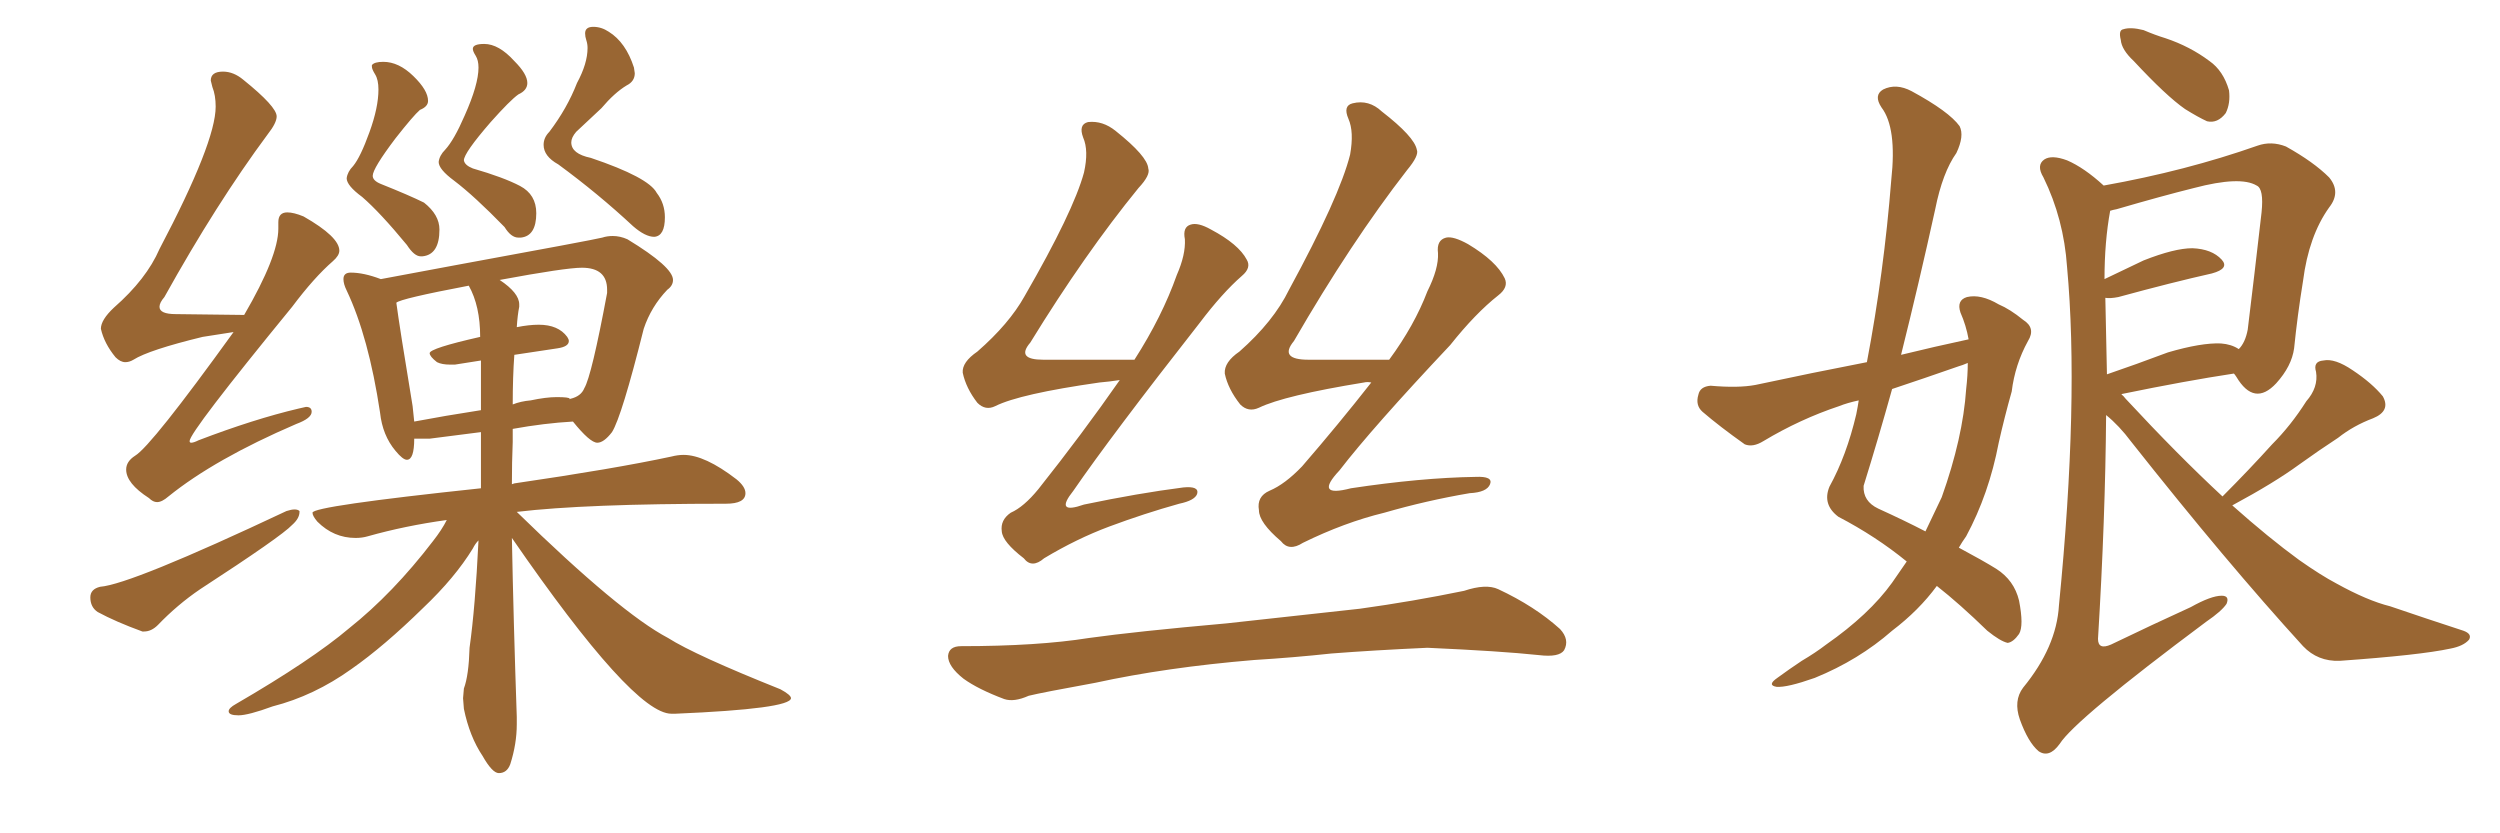 <svg xmlns="http://www.w3.org/2000/svg" xmlns:xlink="http://www.w3.org/1999/xlink" width="450" height="150"><path fill="#996633" padding="10" d="M28.27 90.38L28.27 90.38Q29.15 90.38 30.32 89.36L30.32 89.36Q38.67 82.62 53.32 76.32L53.32 76.32Q56.10 75.29 56.10 74.12L56.10 74.12Q56.10 73.24 55.08 73.24L55.08 73.24L53.76 73.54Q45.70 75.44 35.74 79.25L35.74 79.25Q34.86 79.69 34.42 79.69L34.42 79.69Q34.13 79.69 34.13 79.39L34.13 79.39Q34.13 77.78 52.59 55.22L52.59 55.22Q56.54 49.95 59.91 47.02L59.91 47.02Q61.08 46.00 61.08 45.12L61.08 45.12Q61.08 42.63 54.64 38.96L54.64 38.96Q52.88 38.23 51.71 38.23L51.71 38.23Q50.10 38.23 50.10 39.99L50.10 39.99L50.10 41.16Q50.10 46.14 43.95 56.69L43.95 56.69L31.64 56.54Q28.71 56.54 28.71 55.22L28.71 55.22Q28.71 54.49 29.59 53.47L29.59 53.47Q38.96 36.62 48.19 24.17L48.19 24.17Q49.80 22.12 49.80 20.95L49.80 20.95Q49.80 19.19 43.80 14.36L43.80 14.36Q42.04 12.89 40.14 12.89L40.14 12.89Q37.94 12.89 37.94 14.50L37.94 14.50L38.23 15.67Q38.82 17.14 38.82 19.19L38.82 19.19Q38.82 25.63 28.71 44.82L28.71 44.82Q26.37 50.24 20.51 55.37L20.51 55.37Q18.16 57.57 18.16 59.18L18.16 59.18Q18.75 61.82 20.80 64.31L20.80 64.31Q21.68 65.19 22.56 65.19L22.56 65.19Q23.29 65.19 24.02 64.75L24.02 64.75Q26.81 62.99 36.47 60.64L36.47 60.64L42.04 59.77Q27.25 80.27 24.32 82.03L24.32 82.03Q22.71 83.06 22.71 84.52L22.71 84.52Q22.71 87.01 26.81 89.65L26.81 89.65Q27.54 90.38 28.27 90.38ZM25.63 113.67L25.93 113.67Q27.25 113.67 28.42 112.50L28.42 112.50Q31.93 108.84 36.04 106.05L36.04 106.05Q50.68 96.53 52.59 94.48L52.59 94.48Q53.91 93.31 53.91 92.14L53.91 92.14L53.91 91.99Q53.61 91.70 53.03 91.70L53.03 91.70Q52.44 91.70 51.56 91.99L51.56 91.99Q23.58 105.18 18.02 105.62L18.02 105.62Q16.26 106.05 16.26 107.52L16.26 107.52Q16.26 109.28 17.58 110.16L17.58 110.16Q20.80 111.91 25.63 113.67L25.63 113.67ZM75.73 46.14L76.03 46.14Q79.10 45.85 79.10 41.31L79.10 41.31Q79.10 38.67 76.32 36.47L76.32 36.47Q73.68 35.16 68.55 33.11L68.55 33.11Q67.09 32.52 67.09 31.64L67.09 31.64Q67.09 30.32 71.19 24.90L71.19 24.90Q74.41 20.80 75.59 19.78L75.59 19.78Q77.05 19.19 77.05 18.16L77.05 18.16Q77.05 16.26 74.41 13.70Q71.78 11.13 68.99 11.13L68.99 11.13Q67.38 11.13 66.94 11.72L66.94 11.72L66.94 12.01Q66.94 12.45 67.53 13.40Q68.12 14.36 68.12 16.11L68.12 16.11Q68.12 19.34 66.50 23.80Q64.89 28.27 63.57 29.88L63.57 29.88Q62.55 30.91 62.40 32.08L62.40 32.08Q62.40 33.40 65.19 35.45L65.19 35.45Q68.41 38.23 73.24 44.09L73.24 44.09Q74.56 46.14 75.73 46.14L75.73 46.14ZM93.31 42.77L93.75 42.77Q96.53 42.48 96.53 38.38L96.53 38.38Q96.53 35.01 93.60 33.47Q90.67 31.93 85.11 30.32L85.11 30.32Q83.64 29.74 83.50 28.86L83.50 28.86Q83.50 27.54 88.33 21.97L88.33 21.97Q91.85 18.02 93.31 16.99L93.31 16.99Q94.92 16.26 94.92 14.94L94.92 14.94Q94.92 13.33 92.58 10.99L92.58 10.99Q89.79 7.91 87.16 7.91L87.16 7.91Q85.11 7.91 85.11 8.79L85.11 8.79Q85.11 9.23 85.62 10.03Q86.13 10.84 86.13 12.16L86.13 12.16Q86.13 15.23 83.64 20.80L83.64 20.80Q81.74 25.20 80.13 26.95L80.13 26.95Q79.10 27.98 78.96 29.15L78.96 29.15Q78.96 30.47 81.74 32.52L81.74 32.52Q85.40 35.30 90.82 40.87L90.82 40.87Q91.99 42.77 93.31 42.77L93.31 42.77ZM117.77 42.63L117.77 42.63Q119.68 42.48 119.68 39.11L119.68 39.11Q119.68 36.62 118.21 34.72L118.21 34.72Q116.75 31.93 106.35 28.42L106.35 28.42Q102.83 27.69 102.83 25.63L102.83 25.63Q102.83 24.76 103.71 23.73L103.71 23.73L108.25 19.48Q110.60 16.70 112.79 15.38L112.79 15.38Q114.26 14.65 114.26 13.18L114.26 13.18L114.11 12.16Q112.65 7.62 109.57 5.71L109.57 5.71Q108.25 4.83 106.79 4.83L106.79 4.83Q105.32 4.83 105.32 6.01L105.32 6.01Q105.32 6.59 105.54 7.25Q105.76 7.91 105.76 8.64L105.76 8.64Q105.76 11.43 103.86 14.94L103.86 14.94Q102.10 19.48 98.88 23.73L98.88 23.73Q97.85 24.76 97.85 26.07L97.85 26.07Q97.85 28.13 100.49 29.59L100.49 29.59Q107.67 34.86 113.96 40.72L113.96 40.72Q116.16 42.63 117.77 42.63ZM89.79 139.16L89.79 139.16Q91.26 139.16 91.85 137.55L91.85 137.55Q93.02 133.89 93.02 130.37L93.02 130.37L93.02 129.05Q92.43 111.91 92.14 96.83L92.14 96.83Q113.96 128.47 120.85 128.47L120.85 128.47L121.58 128.47Q142.24 127.59 142.38 125.68L142.38 125.68Q142.38 125.10 140.48 124.07L140.48 124.07Q125.10 117.92 120.26 114.84L120.26 114.84Q111.62 110.30 93.02 92.14L93.02 92.14Q105.32 90.67 130.66 90.67L130.66 90.67Q134.18 90.67 134.18 88.77L134.18 88.77Q134.18 87.60 132.57 86.28L132.57 86.28Q126.86 81.88 123.05 81.88L123.05 81.88Q122.02 81.88 120.85 82.18L120.85 82.18Q110.60 84.38 92.58 87.01L92.58 87.01L92.14 87.16Q92.14 83.20 92.29 79.54L92.29 79.54L92.29 77.20Q98.00 76.17 103.13 75.88L103.13 75.88Q106.20 79.69 107.52 79.69L107.52 79.69Q108.69 79.69 110.16 77.78L110.16 77.78Q111.91 75 115.87 59.18L115.87 59.18Q117.19 55.22 120.12 52.15L120.12 52.15Q121.14 51.42 121.14 50.39L121.14 50.39Q121.14 48.05 112.94 43.07L112.94 43.07Q111.62 42.48 110.30 42.48L110.30 42.48Q109.28 42.48 108.40 42.77L108.40 42.77Q106.64 43.21 81.88 47.75L81.88 47.75L68.55 50.24Q65.48 49.07 63.13 49.07L63.13 49.07Q61.82 49.07 61.82 50.24L61.82 50.24Q61.82 51.12 62.40 52.29L62.40 52.29Q66.36 60.64 68.41 74.27L68.41 74.27Q68.85 78.37 71.19 81.15L71.19 81.15Q72.51 82.76 73.24 82.76L73.24 82.76Q74.56 82.76 74.56 78.96L74.56 78.96L77.34 78.96L86.57 77.78L86.57 87.89Q56.25 91.11 56.25 92.29L56.25 92.29Q56.25 92.87 57.13 93.90L57.13 93.90Q60.06 96.83 64.01 96.83L64.01 96.83Q65.19 96.83 66.21 96.53L66.21 96.53Q72.95 94.63 80.42 93.60L80.42 93.60Q79.54 95.36 77.93 97.41L77.93 97.41Q70.75 106.79 62.84 113.09L62.84 113.09Q56.10 118.80 42.48 126.71L42.48 126.71Q41.16 127.44 41.16 128.03L41.16 128.03Q41.16 128.76 42.92 128.76L42.92 128.76Q44.68 128.76 49.07 127.15L49.07 127.15Q56.54 125.24 63.28 120.41L63.28 120.41Q69.14 116.31 76.17 109.42L76.17 109.42Q81.88 104.00 85.11 98.73L85.11 98.73Q85.55 97.85 86.13 97.27L86.13 97.27Q85.55 109.28 84.52 116.60L84.52 116.60Q84.38 121.58 83.50 123.93L83.50 123.93L83.35 125.68L83.50 127.59Q84.52 132.57 86.87 136.08L86.87 136.08Q88.62 139.16 89.79 139.16ZM92.29 72.80L92.29 72.80Q92.29 67.82 92.58 63.87L92.58 63.87L100.34 62.70Q102.39 62.40 102.39 61.38L102.39 61.38Q102.39 61.08 102.10 60.64L102.10 60.64Q100.49 58.45 96.97 58.45L96.97 58.45Q95.21 58.45 93.02 58.89L93.02 58.89Q93.16 56.69 93.46 55.22L93.46 55.22L93.46 54.79Q93.46 52.73 89.94 50.39L89.94 50.39Q101.81 48.19 104.74 48.19L104.74 48.19Q109.28 48.19 109.28 52.15L109.28 52.15L109.28 52.73Q106.49 67.68 105.18 69.87L105.18 69.87Q104.59 71.34 102.69 71.78L102.69 71.78Q102.54 71.78 102.54 71.92L102.54 71.92L102.54 71.78Q102.54 71.48 100.20 71.48L100.20 71.48Q98.29 71.48 95.51 72.07L95.51 72.07Q93.75 72.22 92.29 72.80ZM74.56 75.88L74.56 75.88L74.27 73.10Q71.92 58.89 71.34 54.49L71.34 54.49Q72.07 53.76 84.38 51.42L84.38 51.42Q86.43 55.08 86.43 60.64L86.43 60.64Q77.34 62.70 77.34 63.57L77.34 63.57Q77.34 64.16 78.66 65.19L78.66 65.19Q79.54 65.63 81.01 65.63L81.01 65.63L81.88 65.63L86.57 64.89L86.57 73.83Q79.98 74.85 74.56 75.88ZM201.56 68.41L201.56 68.41Q199.66 68.70 197.90 68.85L197.90 68.85Q183.54 70.90 179.15 73.10L179.15 73.10Q177.39 73.97 175.93 72.51L175.93 72.51Q173.88 69.87 173.29 67.09L173.29 67.09Q173.14 65.19 175.93 63.28L175.93 63.28Q181.64 58.30 184.42 53.32L184.42 53.32Q193.21 38.09 195.12 31.05L195.12 31.05Q196.00 27.10 194.97 24.76L194.97 24.76Q194.09 22.41 195.85 21.97L195.85 21.97Q198.49 21.68 200.83 23.58L200.83 23.58Q206.54 28.13 206.69 30.32L206.69 30.32Q207.13 31.49 204.93 33.84L204.93 33.84Q195.26 45.70 185.45 61.67L185.45 61.67Q182.81 64.75 187.79 64.75L187.79 64.75Q195.26 64.75 204.20 64.75L204.20 64.75Q209.18 56.98 211.82 49.51L211.82 49.51Q213.43 45.85 213.28 43.07L213.28 43.07Q212.84 40.87 214.31 40.43L214.31 40.43Q215.63 39.99 217.97 41.31L217.97 41.31Q222.95 43.95 224.41 46.73L224.41 46.73Q225.29 48.19 223.54 49.66L223.54 49.66Q220.02 52.73 215.92 58.15L215.92 58.15Q199.95 78.52 193.21 88.33L193.21 88.33Q189.70 92.72 195.12 90.82L195.12 90.82Q204.93 88.77 212.99 87.74L212.99 87.74Q215.92 87.45 215.48 88.92L215.48 88.92Q215.04 90.09 212.26 90.67L212.26 90.67Q205.96 92.43 199.66 94.78L199.66 94.78Q193.80 96.97 187.94 100.49L187.94 100.49Q185.74 102.39 184.28 100.49L184.28 100.49Q180.47 97.56 180.32 95.65L180.32 95.65Q180.03 93.60 181.93 92.29L181.93 92.29Q184.28 91.26 186.91 88.04L186.91 88.04Q194.82 78.08 201.56 68.41ZM246.83 68.85L246.83 68.85Q246.09 68.70 245.51 68.85L245.51 68.85Q231.15 71.19 226.61 73.39L226.61 73.39Q224.71 74.27 223.24 72.80L223.24 72.80Q221.04 70.02 220.46 67.24L220.46 67.24Q220.31 65.19 223.10 63.28L223.10 63.28Q229.25 57.86 232.03 52.15L232.03 52.15Q241.11 35.45 243.02 27.83L243.02 27.83Q243.75 23.73 242.72 21.39L242.72 21.39Q241.70 19.04 243.46 18.60L243.46 18.60Q246.39 17.87 248.73 20.07L248.73 20.07Q254.59 24.61 255.03 26.95L255.03 26.95Q255.47 27.98 253.27 30.62L253.27 30.62Q243.16 43.65 232.91 61.38L232.91 61.38Q230.13 64.75 235.55 64.75L235.55 64.75Q242.14 64.75 250.05 64.75L250.05 64.75Q254.59 58.59 256.93 52.44L256.93 52.44Q258.98 48.34 258.84 45.56L258.84 45.56Q258.54 43.21 260.30 42.77L260.30 42.77Q261.62 42.48 264.26 43.95L264.26 43.95Q269.38 47.02 270.85 50.10L270.85 50.10Q271.58 51.71 269.68 53.17L269.68 53.17Q265.58 56.40 261.04 62.11L261.04 62.11Q246.97 77.05 241.11 84.67L241.11 84.67Q236.43 89.65 243.16 87.89L243.16 87.89Q255.76 85.99 265.58 85.84L265.58 85.84Q268.80 85.69 268.21 87.16L268.21 87.16Q267.63 88.62 264.55 88.77L264.55 88.77Q256.79 90.09 249.17 92.29L249.17 92.29Q241.99 94.04 234.52 97.71L234.52 97.71Q232.03 99.32 230.57 97.41L230.57 97.41Q226.61 94.04 226.61 91.85L226.61 91.85Q226.17 89.36 228.52 88.33L228.52 88.33Q231.30 87.16 234.38 83.94L234.38 83.94Q240.97 76.32 246.83 68.85ZM225.73 118.80L225.73 118.80L225.73 118.80Q209.91 120.12 197.17 122.90L197.17 122.90Q187.50 124.66 185.16 125.24L185.16 125.24Q182.52 126.42 180.76 125.83L180.76 125.83Q176.07 124.07 173.44 122.17L173.44 122.17Q170.65 119.97 170.65 118.07L170.65 118.07Q170.80 116.31 173.00 116.31L173.00 116.31Q186.77 116.31 196.00 114.84L196.00 114.84Q204.35 113.67 220.75 112.21L220.75 112.21Q228.81 111.33 244.78 109.57L244.78 109.57Q254.30 108.25 263.53 106.35L263.53 106.35Q267.48 105.03 269.68 106.05L269.68 106.05Q276.27 109.13 280.81 113.23L280.81 113.23Q282.57 115.14 281.54 117.04L281.54 117.04Q280.66 118.36 277.00 117.92L277.00 117.92Q270.12 117.19 256.93 116.60L256.93 116.60Q247.27 117.04 239.65 117.63L239.65 117.63Q232.91 118.36 225.73 118.80ZM354.35 61.08L354.35 61.08Q353.91 58.59 352.88 56.25L352.88 56.25Q352.15 54.05 354.05 53.47L354.05 53.47Q356.54 52.88 359.77 54.79L359.77 54.79Q361.82 55.66 364.16 57.57L364.16 57.57Q366.50 59.03 365.04 61.38L365.04 61.38Q362.70 65.63 362.11 70.46L362.11 70.46Q360.79 75.15 359.77 79.69L359.77 79.69Q358.01 88.92 353.91 96.53L353.91 96.53Q353.17 97.56 352.59 98.58L352.59 98.58Q356.98 100.93 359.33 102.39L359.33 102.39Q362.55 104.44 363.43 108.11L363.43 108.11Q364.31 112.65 363.43 114.11L363.43 114.11Q362.40 115.58 361.38 115.72L361.38 115.72Q360.06 115.43 357.71 113.53L357.71 113.53Q352.73 108.69 348.63 105.47L348.63 105.47Q345.41 109.86 340.58 113.53L340.58 113.53Q334.57 118.80 326.66 122.02L326.66 122.02Q321.68 123.78 319.78 123.63L319.78 123.63Q318.02 123.34 319.92 122.02L319.92 122.02Q322.12 120.41 324.32 118.95L324.32 118.95Q326.81 117.48 328.71 116.02L328.71 116.02Q336.47 110.60 340.58 104.88L340.58 104.88Q341.89 102.98 343.21 101.07L343.21 101.07Q337.65 96.53 330.91 93.02L330.91 93.02Q327.98 90.82 329.30 87.60L329.30 87.60Q332.37 82.03 334.13 74.56L334.13 74.56Q334.42 73.10 334.57 72.07L334.57 72.07Q332.52 72.51 331.05 73.10L331.05 73.10Q324.02 75.44 317.43 79.39L317.43 79.39Q315.53 80.57 314.06 79.98L314.06 79.98Q309.52 76.76 306.45 74.12L306.45 74.12Q305.13 72.95 305.71 71.04L305.71 71.04Q306.01 69.58 307.91 69.43L307.91 69.43Q312.89 69.87 315.97 69.29L315.97 69.29Q326.22 67.09 336.04 65.19L336.04 65.19Q339.11 49.07 340.43 32.37L340.43 32.37Q341.46 23.00 338.67 19.34L338.67 19.34Q337.21 17.14 338.96 16.11L338.96 16.11Q341.31 14.94 344.09 16.41L344.09 16.41Q350.83 20.07 352.73 22.71L352.73 22.71Q353.61 24.46 352.15 27.54L352.15 27.54Q349.66 31.05 348.34 37.65L348.34 37.65Q345.41 50.98 342.19 63.87L342.19 63.87Q348.19 62.40 354.35 61.08ZM352.59 65.92L352.59 65.92Q346.29 68.12 340.58 70.02L340.58 70.02Q338.09 78.96 335.45 87.45L335.45 87.45Q335.30 90.23 338.09 91.55L338.09 91.55Q342.92 93.75 346.58 95.65L346.58 95.65Q348.05 92.58 349.51 89.50L349.51 89.50Q353.32 78.81 353.91 70.02L353.91 70.02Q354.20 67.53 354.20 65.33L354.20 65.33Q353.17 65.77 352.59 65.92ZM384.08 10.99L384.08 10.99Q381.88 8.94 381.74 7.18L381.74 7.18Q381.30 5.42 382.18 5.27L382.18 5.27Q383.50 4.83 385.84 5.42L385.84 5.42Q387.89 6.30 389.79 6.88L389.79 6.88Q394.19 8.35 397.71 10.99L397.71 10.99Q400.20 12.74 401.22 16.26L401.22 16.26Q401.51 18.60 400.63 20.36L400.63 20.36Q399.17 22.27 397.27 21.83L397.27 21.83Q395.65 21.09 393.31 19.63L393.31 19.63Q389.94 17.29 384.08 10.99ZM400.05 89.36L400.05 89.36Q404.88 84.52 408.98 79.98L408.98 79.98Q412.35 76.61 415.14 72.22L415.14 72.22Q417.33 69.73 416.89 66.94L416.89 66.94Q416.31 65.04 418.21 64.89L418.21 64.89Q420.26 64.45 423.49 66.65L423.49 66.65Q427.00 68.99 428.91 71.34L428.91 71.34Q430.37 73.97 427.15 75.29L427.15 75.29Q423.63 76.61 420.85 78.81L420.85 78.81Q417.48 81.01 413.82 83.64L413.82 83.64Q409.42 86.87 401.81 90.97L401.81 90.97Q408.40 96.83 413.82 100.78L413.82 100.78Q417.77 103.56 420.56 105.03L420.56 105.03Q426.12 108.11 430.22 109.13L430.22 109.13Q436.67 111.33 443.41 113.53L443.41 113.53Q445.02 114.11 444.43 115.14L444.43 115.14Q443.41 116.31 441.06 116.75L441.06 116.75Q435.64 117.92 421.14 118.95L421.14 118.95Q417.19 119.09 414.55 116.31L414.55 116.31Q400.78 101.22 383.64 79.54L383.64 79.54Q381.45 76.61 379.10 74.71L379.10 74.71Q378.96 93.31 377.64 114.99L377.64 114.99Q377.64 117.04 379.98 116.02L379.98 116.02Q387.60 112.35 394.34 109.28L394.34 109.28Q398.00 107.23 399.90 107.23L399.90 107.23Q401.37 107.23 400.78 108.69L400.78 108.69Q399.90 110.01 397.12 111.91L397.12 111.91Q373.54 129.49 370.75 133.89L370.75 133.89Q368.85 136.52 366.94 135.21L366.94 135.21Q365.04 133.59 363.57 129.49L363.57 129.49Q362.40 126.12 364.16 123.78L364.16 123.78Q370.17 116.46 370.61 108.98L370.61 108.98Q374.27 71.92 372.07 48.05L372.07 48.05Q371.48 39.40 367.82 31.93L367.82 31.93Q366.50 29.74 367.97 28.71L367.97 28.71Q369.29 27.83 372.07 28.86L372.07 28.86Q375.15 30.18 378.66 33.40L378.66 33.40Q393.46 30.76 406.35 26.22L406.35 26.22Q408.84 25.34 411.47 26.37L411.47 26.37Q416.46 29.15 419.24 31.93L419.24 31.93Q421.44 34.57 419.24 37.35L419.24 37.35Q415.58 42.48 414.55 50.54L414.55 50.54Q413.53 56.84 412.94 62.70L412.94 62.70Q412.50 65.92 409.72 68.99L409.72 68.99Q405.76 73.24 402.54 67.82L402.54 67.82Q402.25 67.38 402.10 67.24L402.10 67.24Q393.46 68.55 382.03 70.90L382.03 70.90Q381.88 70.90 381.88 71.04L381.88 71.04Q382.18 71.19 382.62 71.78L382.62 71.78Q391.99 81.88 400.05 89.36ZM378.96 53.61L378.96 53.61L378.96 53.61Q379.10 60.21 379.25 67.38L379.25 67.38Q384.38 65.63 390.23 63.43L390.23 63.43Q396.24 61.67 399.76 61.82L399.76 61.82Q401.66 61.96 402.98 62.84L402.98 62.84Q404.15 61.67 404.59 59.33L404.59 59.33Q405.76 49.80 407.08 38.23L407.08 38.23Q407.52 33.98 406.20 33.40L406.20 33.40Q403.27 31.64 394.92 33.84L394.92 33.84Q389.06 35.30 381.01 37.65L381.01 37.65Q380.27 37.79 379.83 37.94L379.83 37.94Q378.81 43.51 378.81 50.24L378.81 50.24Q382.18 48.63 385.84 46.88L385.84 46.88Q391.41 44.68 394.63 44.68L394.63 44.68Q398.14 44.82 399.90 46.73L399.90 46.73Q401.37 48.34 398.14 49.22L398.14 49.22Q390.97 50.83 381.30 53.47L381.30 53.47Q379.83 53.76 378.96 53.61Z"/></svg>